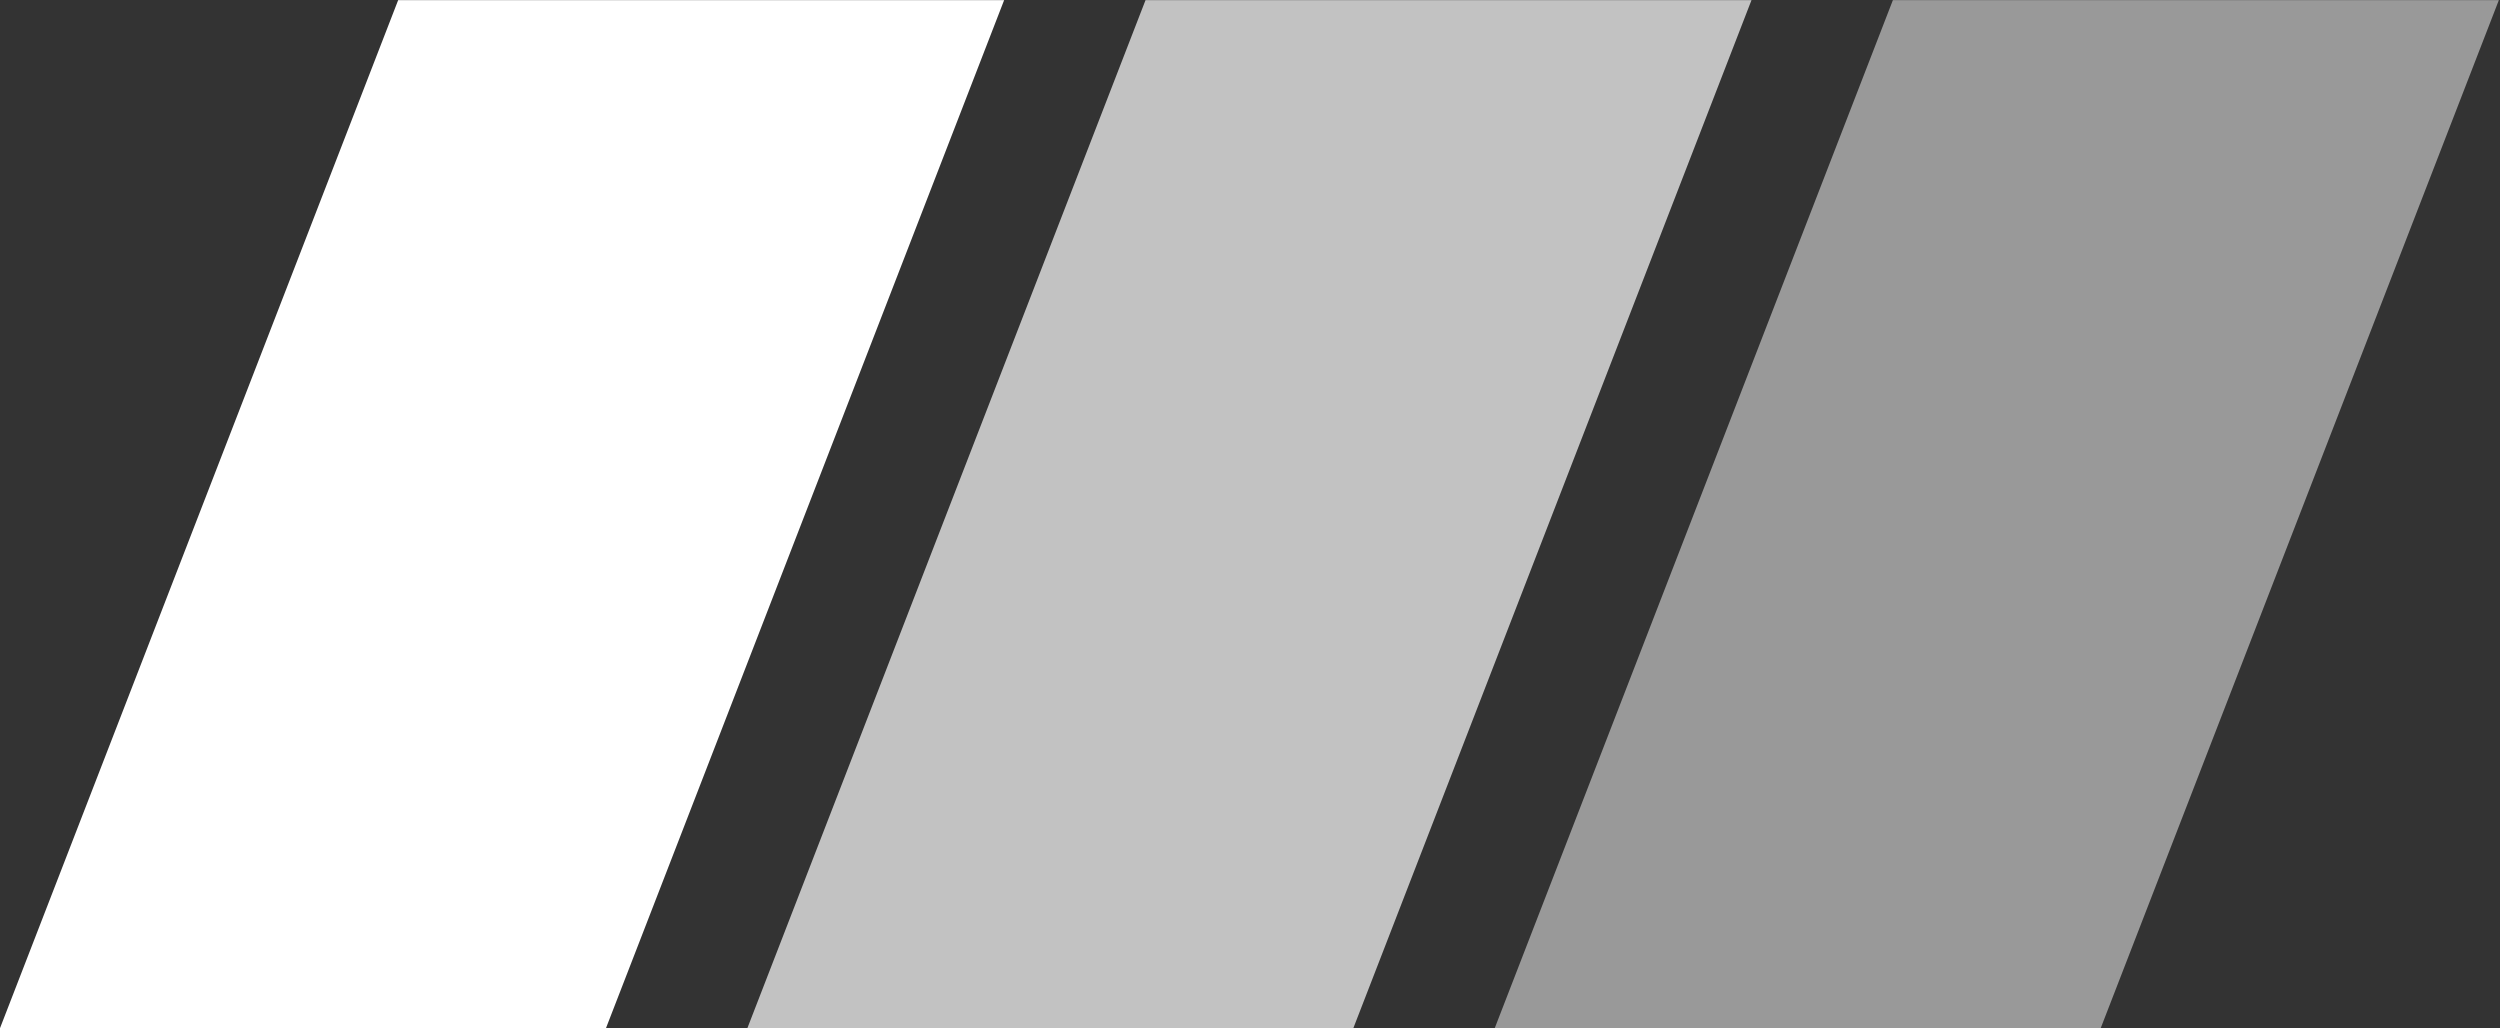 <svg version="1.2" xmlns="http://www.w3.org/2000/svg" viewBox="0 0 1517 624" width="1517" height="624">
	<rect x="0" y="0" width="1517" height="624" fill="#333333" stroke="none"/>
	<title>updated-h-logo-svg</title>
	<style>
		.s0 { fill-opacity: .5;fill: #ffffff } 
		.s1 { fill-opacity: .7;fill: #ffffff } 
		.s2 { fill: #ffffff } 
	</style>
	<g id="g8">
		<g id="g10">
			<path id="path18" class="s0" d="m907 623.9l241.6-623.8h367.7l-241.6 623.8z"/>
			<path id="path20" class="s1" d="m453.5 623.9l241.6-623.8h367.7l-241.6 623.8z"/>
			<path id="path22" class="s2" d="m0 623.9l241.6-623.8h367.7l-241.6 623.8z"/>
		</g>
	</g>
</svg>